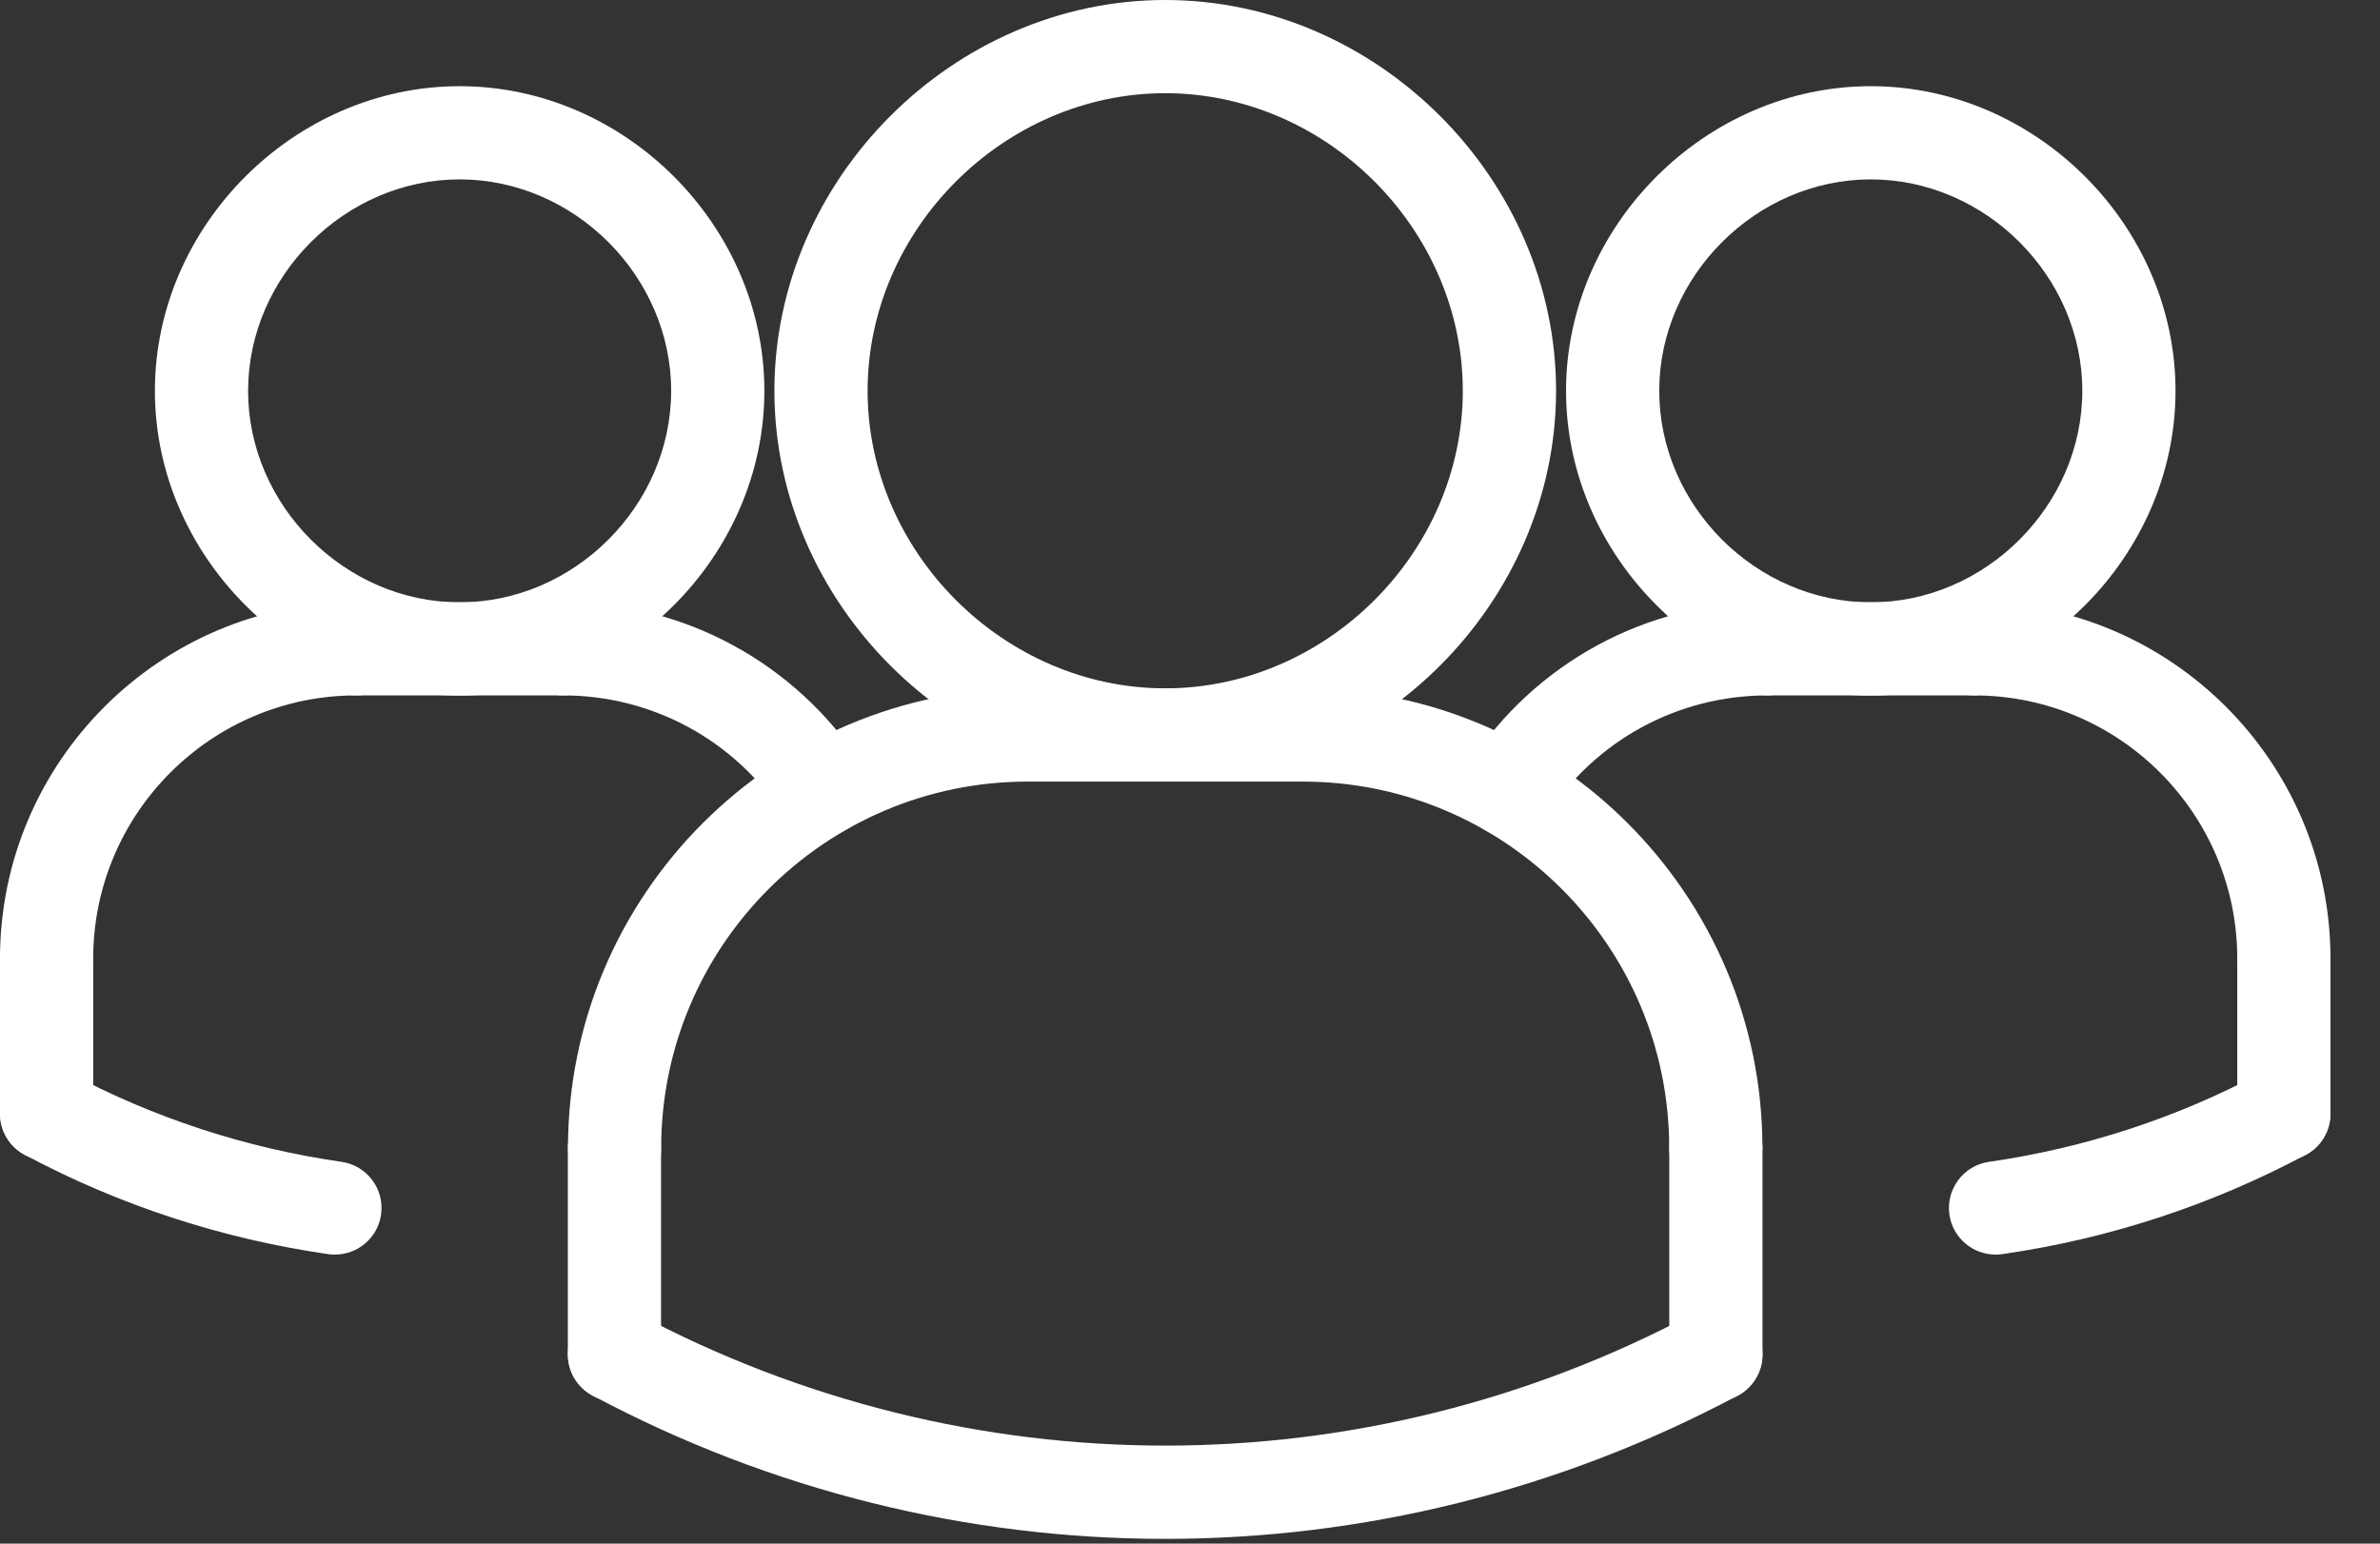 <?xml version="1.0" encoding="UTF-8"?> <svg xmlns="http://www.w3.org/2000/svg" width="37" height="24" viewBox="0 0 37 24" fill="none"><rect x="0" y="0" width="37" height="24" fill="#333333" stroke="none"/><path d="M5.207 19.506C5.173 19.506 5.139 19.504 5.103 19.499C3.447 19.26 1.859 18.741 0.384 17.954C0.031 17.766 -0.103 17.327 0.085 16.973C0.274 16.621 0.711 16.487 1.066 16.675C2.392 17.383 3.821 17.849 5.31 18.064C5.706 18.121 5.981 18.488 5.924 18.885C5.872 19.246 5.562 19.506 5.207 19.506Z" fill="white"></path><path d="M31.023 19.506C30.669 19.506 30.358 19.246 30.306 18.885C30.25 18.488 30.524 18.121 30.921 18.064C32.41 17.849 33.838 17.383 35.164 16.675C35.52 16.487 35.956 16.621 36.145 16.973C36.333 17.326 36.199 17.766 35.846 17.954C34.371 18.741 32.783 19.26 31.127 19.499C31.092 19.503 31.057 19.506 31.023 19.506Z" fill="white"></path><path d="M23.443 12.999C23.307 12.999 23.17 12.96 23.048 12.881C22.713 12.662 22.618 12.214 22.837 11.878C23.863 10.304 25.598 9.363 27.478 9.363C27.878 9.363 28.202 9.687 28.202 10.088C28.202 10.489 27.878 10.812 27.478 10.812C26.089 10.812 24.808 11.507 24.051 12.67C23.913 12.883 23.681 12.999 23.443 12.999Z" fill="white"></path><path d="M29.084 10.815C26.515 10.815 24.346 8.645 24.346 6.077C24.346 3.509 26.515 1.34 29.084 1.34C31.652 1.34 33.821 3.509 33.821 6.077C33.821 8.645 31.652 10.815 29.084 10.815ZM29.084 2.789C27.301 2.789 25.795 4.295 25.795 6.077C25.795 7.86 27.301 9.365 29.084 9.365C30.866 9.365 32.372 7.86 32.372 6.077C32.372 4.295 30.866 2.789 29.084 2.789Z" fill="white"></path><path d="M35.505 15.628C35.104 15.628 34.781 15.304 34.781 14.903C34.781 12.648 32.945 10.812 30.689 10.812C30.289 10.812 29.965 10.489 29.965 10.088C29.965 9.687 30.289 9.363 30.689 9.363C33.744 9.363 36.23 11.849 36.23 14.903C36.23 15.303 35.906 15.628 35.505 15.628Z" fill="white"></path><path d="M30.689 10.812H27.479C27.078 10.812 26.754 10.489 26.754 10.088C26.754 9.687 27.078 9.363 27.479 9.363H30.689C31.09 9.363 31.414 9.687 31.414 10.088C31.414 10.489 31.089 10.812 30.689 10.812Z" fill="white"></path><path d="M35.506 18.041C35.105 18.041 34.781 17.717 34.781 17.316V14.908C34.781 14.508 35.105 14.184 35.506 14.184C35.907 14.184 36.23 14.508 36.23 14.908V17.316C36.23 17.717 35.907 18.041 35.506 18.041Z" fill="white"></path><path d="M9.555 18.573C9.154 18.573 8.83 18.249 8.83 17.848C8.83 13.908 12.036 10.703 15.975 10.703C16.376 10.703 16.7 11.027 16.7 11.428C16.7 11.828 16.376 12.152 15.975 12.152C12.834 12.152 10.279 14.707 10.279 17.848C10.279 18.249 9.955 18.573 9.555 18.573Z" fill="white"></path><path d="M20.256 12.152H15.975C15.574 12.152 15.25 11.828 15.25 11.428C15.25 11.027 15.574 10.703 15.975 10.703H20.256C20.656 10.703 20.98 11.027 20.98 11.428C20.98 11.828 20.656 12.152 20.256 12.152Z" fill="white"></path><path d="M12.787 12.999C12.55 12.999 12.318 12.883 12.178 12.67C11.421 11.507 10.14 10.812 8.752 10.812C8.351 10.812 8.027 10.489 8.027 10.088C8.027 9.687 8.351 9.363 8.752 9.363C10.632 9.363 12.366 10.304 13.393 11.878C13.612 12.214 13.517 12.662 13.181 12.881C13.059 12.96 12.922 12.999 12.787 12.999Z" fill="white"></path><path d="M9.553 21.785C9.152 21.785 8.828 21.461 8.828 21.06V17.85C8.828 17.449 9.152 17.125 9.553 17.125C9.953 17.125 10.277 17.449 10.277 17.85V21.06C10.277 21.461 9.953 21.785 9.553 21.785Z" fill="white"></path><path d="M18.115 12.151C14.822 12.151 12.039 9.369 12.039 6.076C12.039 2.782 14.822 0 18.115 0C21.408 0 24.191 2.782 24.191 6.076C24.191 9.369 21.408 12.151 18.115 12.151ZM18.115 1.449C15.607 1.449 13.488 3.568 13.488 6.076C13.488 8.584 15.607 10.702 18.115 10.702C20.623 10.702 22.741 8.584 22.741 6.076C22.741 3.568 20.623 1.449 18.115 1.449Z" fill="white"></path><path d="M26.674 18.573C26.274 18.573 25.95 18.249 25.95 17.848C25.95 14.707 23.395 12.152 20.254 12.152C19.853 12.152 19.529 11.828 19.529 11.428C19.529 11.027 19.853 10.703 20.254 10.703C24.194 10.703 27.399 13.909 27.399 17.848C27.399 18.249 27.075 18.573 26.674 18.573Z" fill="white"></path><path d="M26.676 21.785C26.275 21.785 25.951 21.461 25.951 21.06V17.85C25.951 17.449 26.275 17.125 26.676 17.125C27.076 17.125 27.4 17.449 27.4 17.85V21.06C27.4 21.461 27.076 21.785 26.676 21.785Z" fill="white"></path><path d="M18.114 23.926C15.057 23.926 11.999 23.183 9.212 21.697C8.859 21.507 8.725 21.069 8.913 20.715C9.103 20.363 9.539 20.229 9.895 20.417C15.042 23.162 21.188 23.162 26.335 20.417C26.69 20.229 27.128 20.363 27.316 20.715C27.504 21.068 27.37 21.507 27.017 21.697C24.229 23.182 21.172 23.926 18.114 23.926Z" fill="white"></path><path d="M7.146 10.815C4.578 10.815 2.408 8.645 2.408 6.077C2.408 3.509 4.578 1.34 7.146 1.34C9.714 1.34 11.883 3.509 11.883 6.077C11.883 8.645 9.714 10.815 7.146 10.815ZM7.146 2.789C5.363 2.789 3.857 4.295 3.857 6.077C3.857 7.86 5.363 9.365 7.146 9.365C8.928 9.365 10.434 7.86 10.434 6.077C10.434 4.295 8.928 2.789 7.146 2.789Z" fill="white"></path><path d="M0.725 15.628C0.324 15.628 0 15.304 0 14.903C0 11.849 2.486 9.363 5.54 9.363C5.941 9.363 6.265 9.687 6.265 10.088C6.265 10.489 5.941 10.812 5.54 10.812C3.285 10.812 1.449 12.647 1.449 14.903C1.449 15.303 1.125 15.628 0.725 15.628Z" fill="white"></path><path d="M8.752 10.812H5.541C5.14 10.812 4.816 10.489 4.816 10.088C4.816 9.687 5.14 9.363 5.541 9.363H8.752C9.152 9.363 9.476 9.687 9.476 10.088C9.476 10.489 9.152 10.812 8.752 10.812Z" fill="white"></path><path d="M0.725 18.041C0.324 18.041 0 17.717 0 17.316V14.908C0 14.508 0.324 14.184 0.725 14.184C1.125 14.184 1.449 14.508 1.449 14.908V17.316C1.449 17.717 1.125 18.041 0.725 18.041Z" fill="white"></path></svg> 